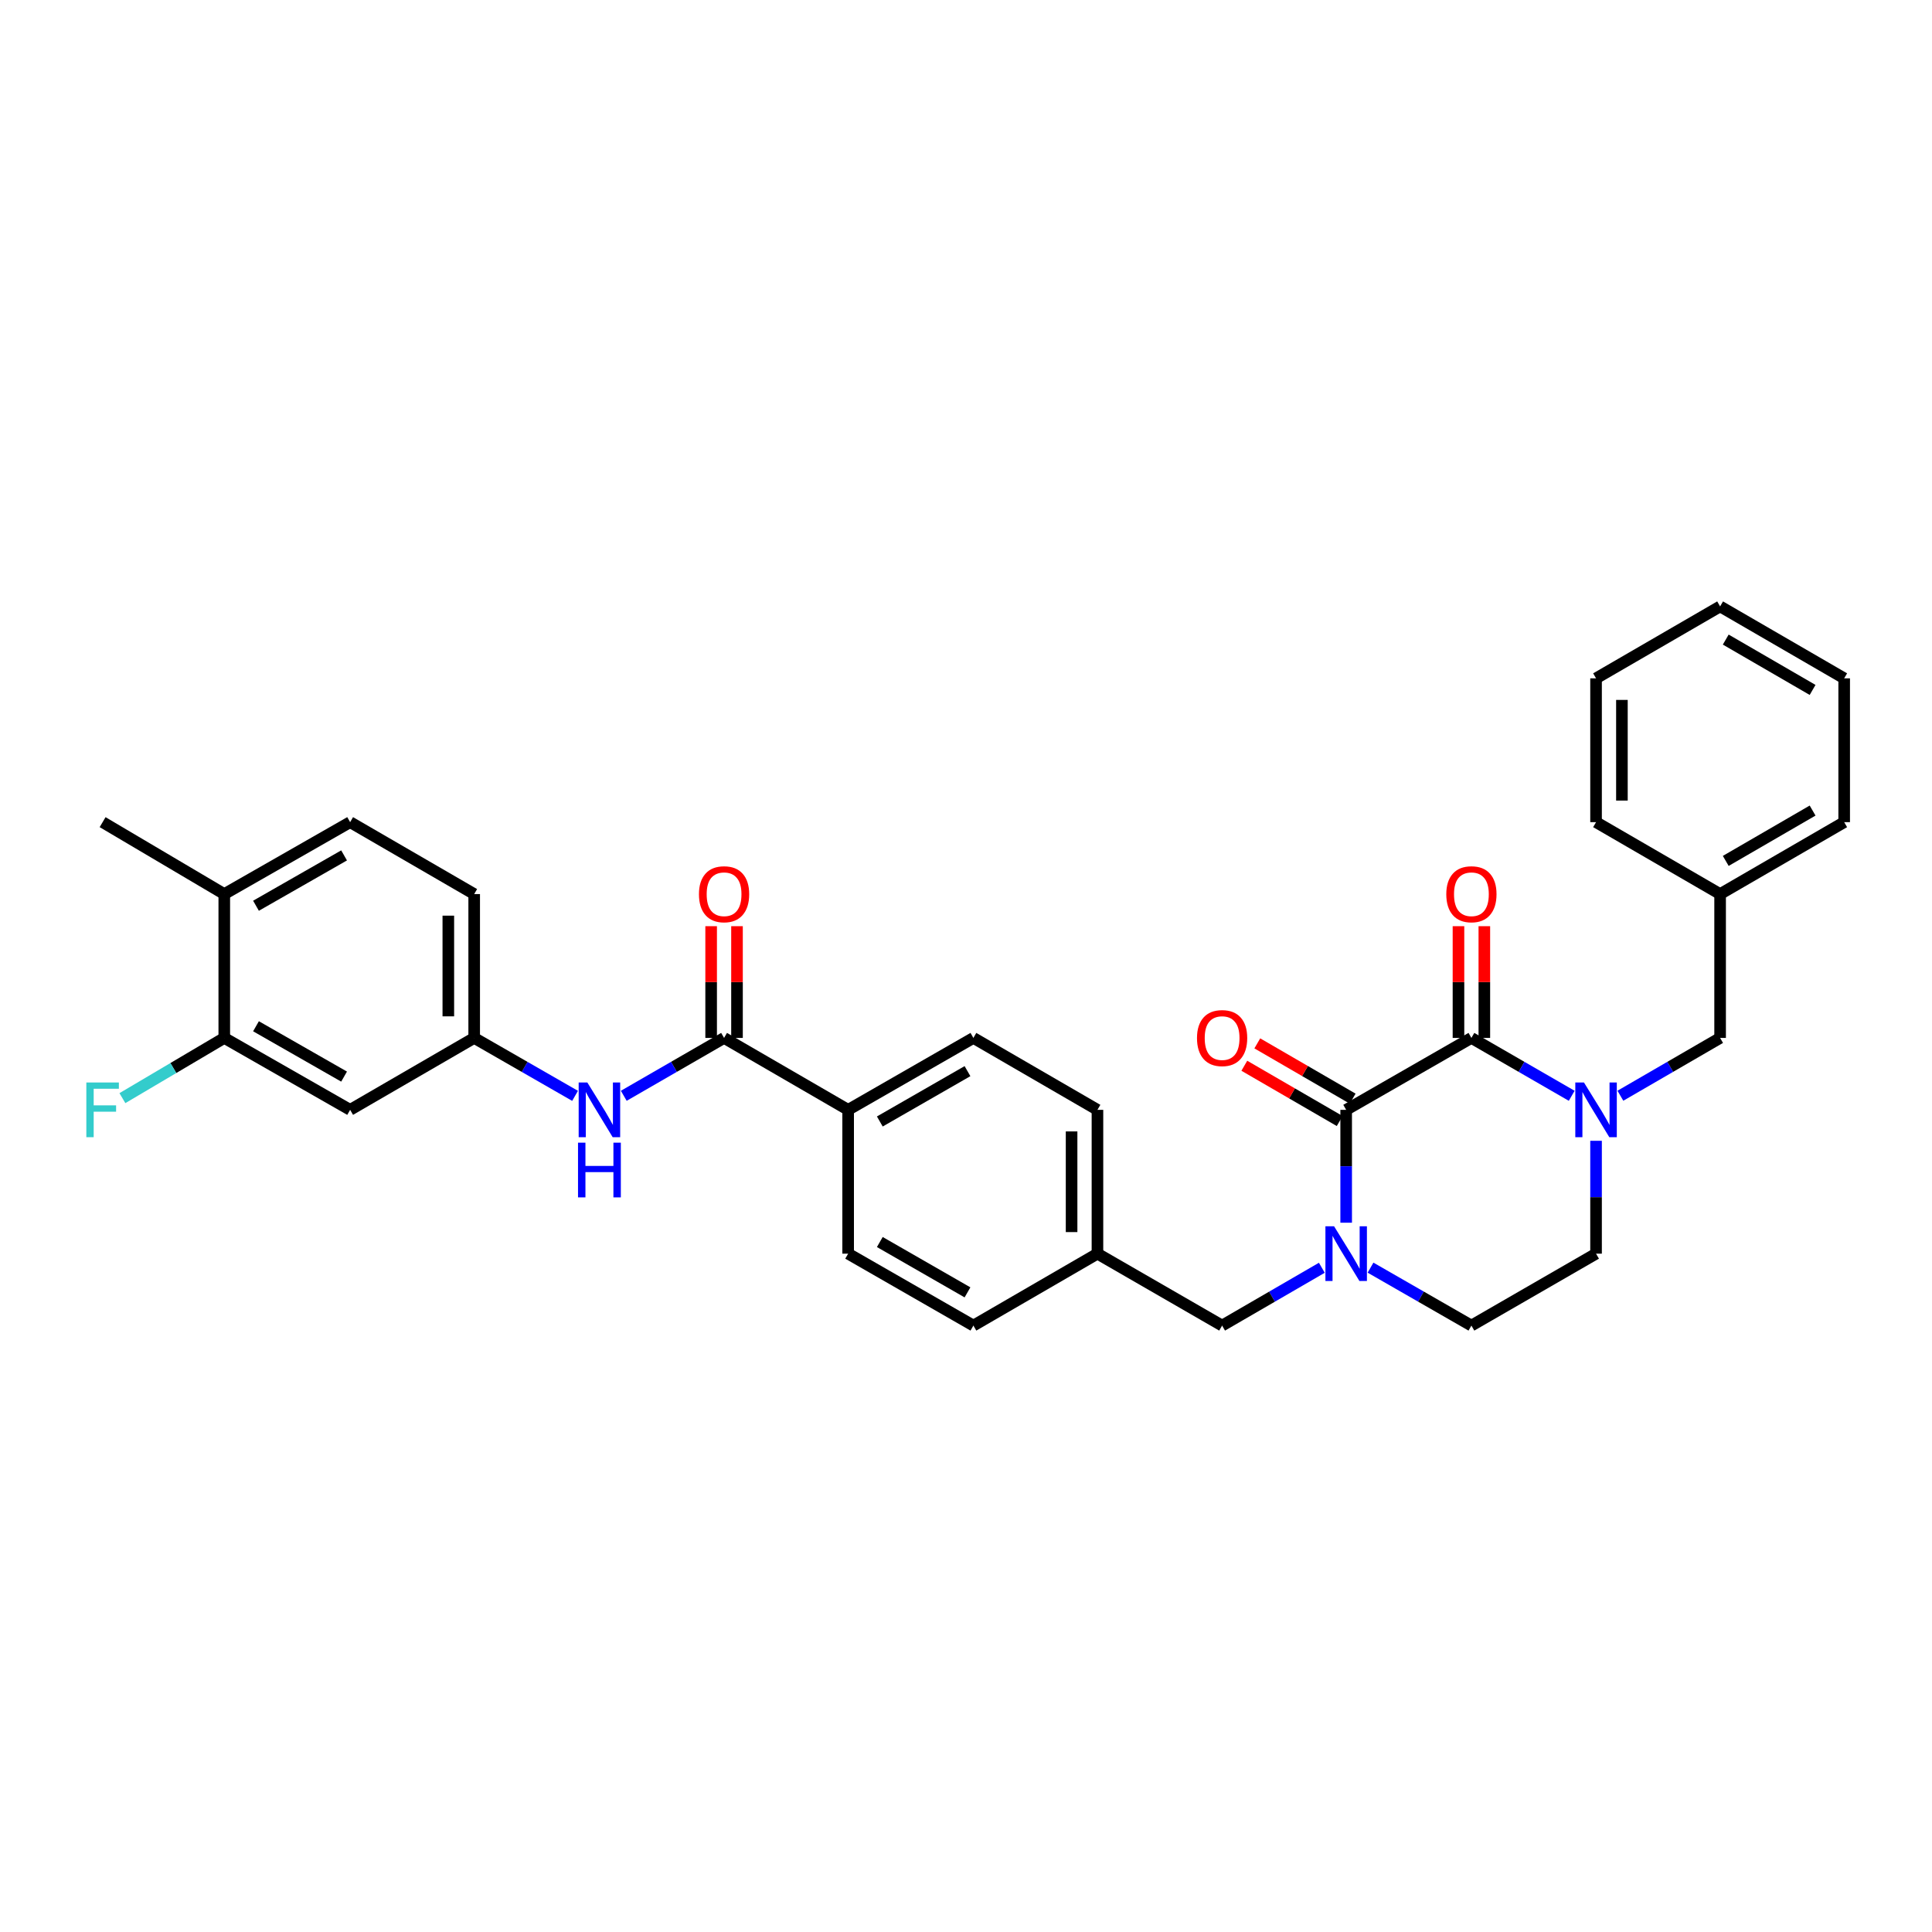 <?xml version='1.0' encoding='iso-8859-1'?>
<svg version='1.1' baseProfile='full'
              xmlns='http://www.w3.org/2000/svg'
                      xmlns:rdkit='http://www.rdkit.org/xml'
                      xmlns:xlink='http://www.w3.org/1999/xlink'
                  xml:space='preserve'
width='1000px' height='1000px' viewBox='0 0 1000 1000'>
<!-- END OF HEADER -->
<rect style='opacity:1.0;fill:#FFFFFF;stroke:none' width='1000' height='1000' x='0' y='0'> </rect>
<path class='bond-0' d='M 761.597,537.227 L 696.775,574.454' style='fill:none;fill-rule:evenodd;stroke:#000000;stroke-width:6px;stroke-linecap:butt;stroke-linejoin:miter;stroke-opacity:1' />
<path class='bond-2' d='M 761.597,537.227 L 787.555,552.205' style='fill:none;fill-rule:evenodd;stroke:#000000;stroke-width:6px;stroke-linecap:butt;stroke-linejoin:miter;stroke-opacity:1' />
<path class='bond-2' d='M 787.555,552.205 L 813.512,567.182' style='fill:none;fill-rule:evenodd;stroke:#0000FF;stroke-width:6px;stroke-linecap:butt;stroke-linejoin:miter;stroke-opacity:1' />
<path class='bond-14' d='M 768.291,537.227 L 768.291,508.311' style='fill:none;fill-rule:evenodd;stroke:#000000;stroke-width:6px;stroke-linecap:butt;stroke-linejoin:miter;stroke-opacity:1' />
<path class='bond-14' d='M 768.291,508.311 L 768.291,479.394' style='fill:none;fill-rule:evenodd;stroke:#FF0000;stroke-width:6px;stroke-linecap:butt;stroke-linejoin:miter;stroke-opacity:1' />
<path class='bond-14' d='M 754.903,537.227 L 754.903,508.311' style='fill:none;fill-rule:evenodd;stroke:#000000;stroke-width:6px;stroke-linecap:butt;stroke-linejoin:miter;stroke-opacity:1' />
<path class='bond-14' d='M 754.903,508.311 L 754.903,479.394' style='fill:none;fill-rule:evenodd;stroke:#FF0000;stroke-width:6px;stroke-linecap:butt;stroke-linejoin:miter;stroke-opacity:1' />
<path class='bond-1' d='M 696.775,574.454 L 696.775,603.663' style='fill:none;fill-rule:evenodd;stroke:#000000;stroke-width:6px;stroke-linecap:butt;stroke-linejoin:miter;stroke-opacity:1' />
<path class='bond-1' d='M 696.775,603.663 L 696.775,632.872' style='fill:none;fill-rule:evenodd;stroke:#0000FF;stroke-width:6px;stroke-linecap:butt;stroke-linejoin:miter;stroke-opacity:1' />
<path class='bond-13' d='M 700.133,568.663 L 675.455,554.356' style='fill:none;fill-rule:evenodd;stroke:#000000;stroke-width:6px;stroke-linecap:butt;stroke-linejoin:miter;stroke-opacity:1' />
<path class='bond-13' d='M 675.455,554.356 L 650.776,540.048' style='fill:none;fill-rule:evenodd;stroke:#FF0000;stroke-width:6px;stroke-linecap:butt;stroke-linejoin:miter;stroke-opacity:1' />
<path class='bond-13' d='M 693.418,580.245 L 668.74,565.938' style='fill:none;fill-rule:evenodd;stroke:#000000;stroke-width:6px;stroke-linecap:butt;stroke-linejoin:miter;stroke-opacity:1' />
<path class='bond-13' d='M 668.74,565.938 L 644.061,551.631' style='fill:none;fill-rule:evenodd;stroke:#FF0000;stroke-width:6px;stroke-linecap:butt;stroke-linejoin:miter;stroke-opacity:1' />
<path class='bond-7' d='M 684.18,656.196 L 658.372,671.158' style='fill:none;fill-rule:evenodd;stroke:#0000FF;stroke-width:6px;stroke-linecap:butt;stroke-linejoin:miter;stroke-opacity:1' />
<path class='bond-7' d='M 658.372,671.158 L 632.563,686.12' style='fill:none;fill-rule:evenodd;stroke:#000000;stroke-width:6px;stroke-linecap:butt;stroke-linejoin:miter;stroke-opacity:1' />
<path class='bond-32' d='M 709.384,656.134 L 735.491,671.127' style='fill:none;fill-rule:evenodd;stroke:#0000FF;stroke-width:6px;stroke-linecap:butt;stroke-linejoin:miter;stroke-opacity:1' />
<path class='bond-32' d='M 735.491,671.127 L 761.597,686.12' style='fill:none;fill-rule:evenodd;stroke:#000000;stroke-width:6px;stroke-linecap:butt;stroke-linejoin:miter;stroke-opacity:1' />
<path class='bond-8' d='M 838.71,567.152 L 864.518,552.189' style='fill:none;fill-rule:evenodd;stroke:#0000FF;stroke-width:6px;stroke-linecap:butt;stroke-linejoin:miter;stroke-opacity:1' />
<path class='bond-8' d='M 864.518,552.189 L 890.326,537.227' style='fill:none;fill-rule:evenodd;stroke:#000000;stroke-width:6px;stroke-linecap:butt;stroke-linejoin:miter;stroke-opacity:1' />
<path class='bond-10' d='M 826.114,590.475 L 826.114,619.684' style='fill:none;fill-rule:evenodd;stroke:#0000FF;stroke-width:6px;stroke-linecap:butt;stroke-linejoin:miter;stroke-opacity:1' />
<path class='bond-10' d='M 826.114,619.684 L 826.114,648.893' style='fill:none;fill-rule:evenodd;stroke:#000000;stroke-width:6px;stroke-linecap:butt;stroke-linejoin:miter;stroke-opacity:1' />
<path class='bond-3' d='M 374.778,537.227 L 438.998,574.454' style='fill:none;fill-rule:evenodd;stroke:#000000;stroke-width:6px;stroke-linecap:butt;stroke-linejoin:miter;stroke-opacity:1' />
<path class='bond-4' d='M 374.778,537.227 L 348.821,552.205' style='fill:none;fill-rule:evenodd;stroke:#000000;stroke-width:6px;stroke-linecap:butt;stroke-linejoin:miter;stroke-opacity:1' />
<path class='bond-4' d='M 348.821,552.205 L 322.864,567.182' style='fill:none;fill-rule:evenodd;stroke:#0000FF;stroke-width:6px;stroke-linecap:butt;stroke-linejoin:miter;stroke-opacity:1' />
<path class='bond-15' d='M 381.472,537.227 L 381.472,508.311' style='fill:none;fill-rule:evenodd;stroke:#000000;stroke-width:6px;stroke-linecap:butt;stroke-linejoin:miter;stroke-opacity:1' />
<path class='bond-15' d='M 381.472,508.311 L 381.472,479.394' style='fill:none;fill-rule:evenodd;stroke:#FF0000;stroke-width:6px;stroke-linecap:butt;stroke-linejoin:miter;stroke-opacity:1' />
<path class='bond-15' d='M 368.084,537.227 L 368.084,508.311' style='fill:none;fill-rule:evenodd;stroke:#000000;stroke-width:6px;stroke-linecap:butt;stroke-linejoin:miter;stroke-opacity:1' />
<path class='bond-15' d='M 368.084,508.311 L 368.084,479.394' style='fill:none;fill-rule:evenodd;stroke:#FF0000;stroke-width:6px;stroke-linecap:butt;stroke-linejoin:miter;stroke-opacity:1' />
<path class='bond-12' d='M 297.653,567.213 L 271.546,552.22' style='fill:none;fill-rule:evenodd;stroke:#0000FF;stroke-width:6px;stroke-linecap:butt;stroke-linejoin:miter;stroke-opacity:1' />
<path class='bond-12' d='M 271.546,552.22 L 245.439,537.227' style='fill:none;fill-rule:evenodd;stroke:#000000;stroke-width:6px;stroke-linecap:butt;stroke-linejoin:miter;stroke-opacity:1' />
<path class='bond-5' d='M 116.086,537.227 L 181.228,574.454' style='fill:none;fill-rule:evenodd;stroke:#000000;stroke-width:6px;stroke-linecap:butt;stroke-linejoin:miter;stroke-opacity:1' />
<path class='bond-5' d='M 132.5,531.187 L 178.099,557.246' style='fill:none;fill-rule:evenodd;stroke:#000000;stroke-width:6px;stroke-linecap:butt;stroke-linejoin:miter;stroke-opacity:1' />
<path class='bond-21' d='M 116.086,537.227 L 89.722,552.811' style='fill:none;fill-rule:evenodd;stroke:#000000;stroke-width:6px;stroke-linecap:butt;stroke-linejoin:miter;stroke-opacity:1' />
<path class='bond-21' d='M 89.722,552.811 L 63.358,568.396' style='fill:none;fill-rule:evenodd;stroke:#33CCCC;stroke-width:6px;stroke-linecap:butt;stroke-linejoin:miter;stroke-opacity:1' />
<path class='bond-35' d='M 116.086,537.227 L 116.086,462.773' style='fill:none;fill-rule:evenodd;stroke:#000000;stroke-width:6px;stroke-linecap:butt;stroke-linejoin:miter;stroke-opacity:1' />
<path class='bond-6' d='M 181.228,574.454 L 245.439,537.227' style='fill:none;fill-rule:evenodd;stroke:#000000;stroke-width:6px;stroke-linecap:butt;stroke-linejoin:miter;stroke-opacity:1' />
<path class='bond-20' d='M 632.563,686.12 L 568.039,648.893' style='fill:none;fill-rule:evenodd;stroke:#000000;stroke-width:6px;stroke-linecap:butt;stroke-linejoin:miter;stroke-opacity:1' />
<path class='bond-23' d='M 890.326,537.227 L 890.326,462.773' style='fill:none;fill-rule:evenodd;stroke:#000000;stroke-width:6px;stroke-linecap:butt;stroke-linejoin:miter;stroke-opacity:1' />
<path class='bond-9' d='M 438.998,574.454 L 503.827,537.227' style='fill:none;fill-rule:evenodd;stroke:#000000;stroke-width:6px;stroke-linecap:butt;stroke-linejoin:miter;stroke-opacity:1' />
<path class='bond-9' d='M 455.389,580.48 L 500.77,554.421' style='fill:none;fill-rule:evenodd;stroke:#000000;stroke-width:6px;stroke-linecap:butt;stroke-linejoin:miter;stroke-opacity:1' />
<path class='bond-34' d='M 438.998,574.454 L 438.998,648.893' style='fill:none;fill-rule:evenodd;stroke:#000000;stroke-width:6px;stroke-linecap:butt;stroke-linejoin:miter;stroke-opacity:1' />
<path class='bond-11' d='M 826.114,648.893 L 761.597,686.12' style='fill:none;fill-rule:evenodd;stroke:#000000;stroke-width:6px;stroke-linecap:butt;stroke-linejoin:miter;stroke-opacity:1' />
<path class='bond-22' d='M 245.439,537.227 L 245.439,462.773' style='fill:none;fill-rule:evenodd;stroke:#000000;stroke-width:6px;stroke-linecap:butt;stroke-linejoin:miter;stroke-opacity:1' />
<path class='bond-22' d='M 232.051,526.059 L 232.051,473.941' style='fill:none;fill-rule:evenodd;stroke:#000000;stroke-width:6px;stroke-linecap:butt;stroke-linejoin:miter;stroke-opacity:1' />
<path class='bond-16' d='M 116.086,462.773 L 181.228,425.546' style='fill:none;fill-rule:evenodd;stroke:#000000;stroke-width:6px;stroke-linecap:butt;stroke-linejoin:miter;stroke-opacity:1' />
<path class='bond-16' d='M 132.5,468.813 L 178.099,442.754' style='fill:none;fill-rule:evenodd;stroke:#000000;stroke-width:6px;stroke-linecap:butt;stroke-linejoin:miter;stroke-opacity:1' />
<path class='bond-26' d='M 116.086,462.773 L 53.109,425.546' style='fill:none;fill-rule:evenodd;stroke:#000000;stroke-width:6px;stroke-linecap:butt;stroke-linejoin:miter;stroke-opacity:1' />
<path class='bond-17' d='M 438.998,648.893 L 503.827,686.12' style='fill:none;fill-rule:evenodd;stroke:#000000;stroke-width:6px;stroke-linecap:butt;stroke-linejoin:miter;stroke-opacity:1' />
<path class='bond-17' d='M 455.389,642.867 L 500.77,668.926' style='fill:none;fill-rule:evenodd;stroke:#000000;stroke-width:6px;stroke-linecap:butt;stroke-linejoin:miter;stroke-opacity:1' />
<path class='bond-18' d='M 503.827,537.227 L 568.039,574.454' style='fill:none;fill-rule:evenodd;stroke:#000000;stroke-width:6px;stroke-linecap:butt;stroke-linejoin:miter;stroke-opacity:1' />
<path class='bond-19' d='M 181.228,425.546 L 245.439,462.773' style='fill:none;fill-rule:evenodd;stroke:#000000;stroke-width:6px;stroke-linecap:butt;stroke-linejoin:miter;stroke-opacity:1' />
<path class='bond-24' d='M 568.039,648.893 L 503.827,686.12' style='fill:none;fill-rule:evenodd;stroke:#000000;stroke-width:6px;stroke-linecap:butt;stroke-linejoin:miter;stroke-opacity:1' />
<path class='bond-25' d='M 568.039,648.893 L 568.039,574.454' style='fill:none;fill-rule:evenodd;stroke:#000000;stroke-width:6px;stroke-linecap:butt;stroke-linejoin:miter;stroke-opacity:1' />
<path class='bond-25' d='M 554.651,637.727 L 554.651,585.62' style='fill:none;fill-rule:evenodd;stroke:#000000;stroke-width:6px;stroke-linecap:butt;stroke-linejoin:miter;stroke-opacity:1' />
<path class='bond-27' d='M 890.326,462.773 L 954.545,425.546' style='fill:none;fill-rule:evenodd;stroke:#000000;stroke-width:6px;stroke-linecap:butt;stroke-linejoin:miter;stroke-opacity:1' />
<path class='bond-27' d='M 893.245,445.606 L 938.198,419.547' style='fill:none;fill-rule:evenodd;stroke:#000000;stroke-width:6px;stroke-linecap:butt;stroke-linejoin:miter;stroke-opacity:1' />
<path class='bond-28' d='M 890.326,462.773 L 826.114,425.546' style='fill:none;fill-rule:evenodd;stroke:#000000;stroke-width:6px;stroke-linecap:butt;stroke-linejoin:miter;stroke-opacity:1' />
<path class='bond-30' d='M 954.545,425.546 L 954.545,351.107' style='fill:none;fill-rule:evenodd;stroke:#000000;stroke-width:6px;stroke-linecap:butt;stroke-linejoin:miter;stroke-opacity:1' />
<path class='bond-29' d='M 826.114,425.546 L 826.114,351.107' style='fill:none;fill-rule:evenodd;stroke:#000000;stroke-width:6px;stroke-linecap:butt;stroke-linejoin:miter;stroke-opacity:1' />
<path class='bond-29' d='M 839.502,414.38 L 839.502,362.273' style='fill:none;fill-rule:evenodd;stroke:#000000;stroke-width:6px;stroke-linecap:butt;stroke-linejoin:miter;stroke-opacity:1' />
<path class='bond-31' d='M 826.114,351.107 L 890.326,313.88' style='fill:none;fill-rule:evenodd;stroke:#000000;stroke-width:6px;stroke-linecap:butt;stroke-linejoin:miter;stroke-opacity:1' />
<path class='bond-33' d='M 954.545,351.107 L 890.326,313.88' style='fill:none;fill-rule:evenodd;stroke:#000000;stroke-width:6px;stroke-linecap:butt;stroke-linejoin:miter;stroke-opacity:1' />
<path class='bond-33' d='M 938.198,357.106 L 893.245,331.047' style='fill:none;fill-rule:evenodd;stroke:#000000;stroke-width:6px;stroke-linecap:butt;stroke-linejoin:miter;stroke-opacity:1' />
<path  class='atom-2' d='M 690.515 634.733
L 699.795 649.733
Q 700.715 651.213, 702.195 653.893
Q 703.675 656.573, 703.755 656.733
L 703.755 634.733
L 707.515 634.733
L 707.515 663.053
L 703.635 663.053
L 693.675 646.653
Q 692.515 644.733, 691.275 642.533
Q 690.075 640.333, 689.715 639.653
L 689.715 663.053
L 686.035 663.053
L 686.035 634.733
L 690.515 634.733
' fill='#0000FF'/>
<path  class='atom-3' d='M 819.854 560.294
L 829.134 575.294
Q 830.054 576.774, 831.534 579.454
Q 833.014 582.134, 833.094 582.294
L 833.094 560.294
L 836.854 560.294
L 836.854 588.614
L 832.974 588.614
L 823.014 572.214
Q 821.854 570.294, 820.614 568.094
Q 819.414 565.894, 819.054 565.214
L 819.054 588.614
L 815.374 588.614
L 815.374 560.294
L 819.854 560.294
' fill='#0000FF'/>
<path  class='atom-5' d='M 304.001 560.294
L 313.281 575.294
Q 314.201 576.774, 315.681 579.454
Q 317.161 582.134, 317.241 582.294
L 317.241 560.294
L 321.001 560.294
L 321.001 588.614
L 317.121 588.614
L 307.161 572.214
Q 306.001 570.294, 304.761 568.094
Q 303.561 565.894, 303.201 565.214
L 303.201 588.614
L 299.521 588.614
L 299.521 560.294
L 304.001 560.294
' fill='#0000FF'/>
<path  class='atom-5' d='M 299.181 591.446
L 303.021 591.446
L 303.021 603.486
L 317.501 603.486
L 317.501 591.446
L 321.341 591.446
L 321.341 619.766
L 317.501 619.766
L 317.501 606.686
L 303.021 606.686
L 303.021 619.766
L 299.181 619.766
L 299.181 591.446
' fill='#0000FF'/>
<path  class='atom-14' d='M 619.563 537.307
Q 619.563 530.507, 622.923 526.707
Q 626.283 522.907, 632.563 522.907
Q 638.843 522.907, 642.203 526.707
Q 645.563 530.507, 645.563 537.307
Q 645.563 544.187, 642.163 548.107
Q 638.763 551.987, 632.563 551.987
Q 626.323 551.987, 622.923 548.107
Q 619.563 544.227, 619.563 537.307
M 632.563 548.787
Q 636.883 548.787, 639.203 545.907
Q 641.563 542.987, 641.563 537.307
Q 641.563 531.747, 639.203 528.947
Q 636.883 526.107, 632.563 526.107
Q 628.243 526.107, 625.883 528.907
Q 623.563 531.707, 623.563 537.307
Q 623.563 543.027, 625.883 545.907
Q 628.243 548.787, 632.563 548.787
' fill='#FF0000'/>
<path  class='atom-15' d='M 748.597 462.853
Q 748.597 456.053, 751.957 452.253
Q 755.317 448.453, 761.597 448.453
Q 767.877 448.453, 771.237 452.253
Q 774.597 456.053, 774.597 462.853
Q 774.597 469.733, 771.197 473.653
Q 767.797 477.533, 761.597 477.533
Q 755.357 477.533, 751.957 473.653
Q 748.597 469.773, 748.597 462.853
M 761.597 474.333
Q 765.917 474.333, 768.237 471.453
Q 770.597 468.533, 770.597 462.853
Q 770.597 457.293, 768.237 454.493
Q 765.917 451.653, 761.597 451.653
Q 757.277 451.653, 754.917 454.453
Q 752.597 457.253, 752.597 462.853
Q 752.597 468.573, 754.917 471.453
Q 757.277 474.333, 761.597 474.333
' fill='#FF0000'/>
<path  class='atom-16' d='M 361.778 462.853
Q 361.778 456.053, 365.138 452.253
Q 368.498 448.453, 374.778 448.453
Q 381.058 448.453, 384.418 452.253
Q 387.778 456.053, 387.778 462.853
Q 387.778 469.733, 384.378 473.653
Q 380.978 477.533, 374.778 477.533
Q 368.538 477.533, 365.138 473.653
Q 361.778 469.773, 361.778 462.853
M 374.778 474.333
Q 379.098 474.333, 381.418 471.453
Q 383.778 468.533, 383.778 462.853
Q 383.778 457.293, 381.418 454.493
Q 379.098 451.653, 374.778 451.653
Q 370.458 451.653, 368.098 454.453
Q 365.778 457.253, 365.778 462.853
Q 365.778 468.573, 368.098 471.453
Q 370.458 474.333, 374.778 474.333
' fill='#FF0000'/>
<path  class='atom-22' d='M 44.689 560.294
L 61.529 560.294
L 61.529 563.534
L 48.489 563.534
L 48.489 572.134
L 60.089 572.134
L 60.089 575.414
L 48.489 575.414
L 48.489 588.614
L 44.689 588.614
L 44.689 560.294
' fill='#33CCCC'/>
</svg>
